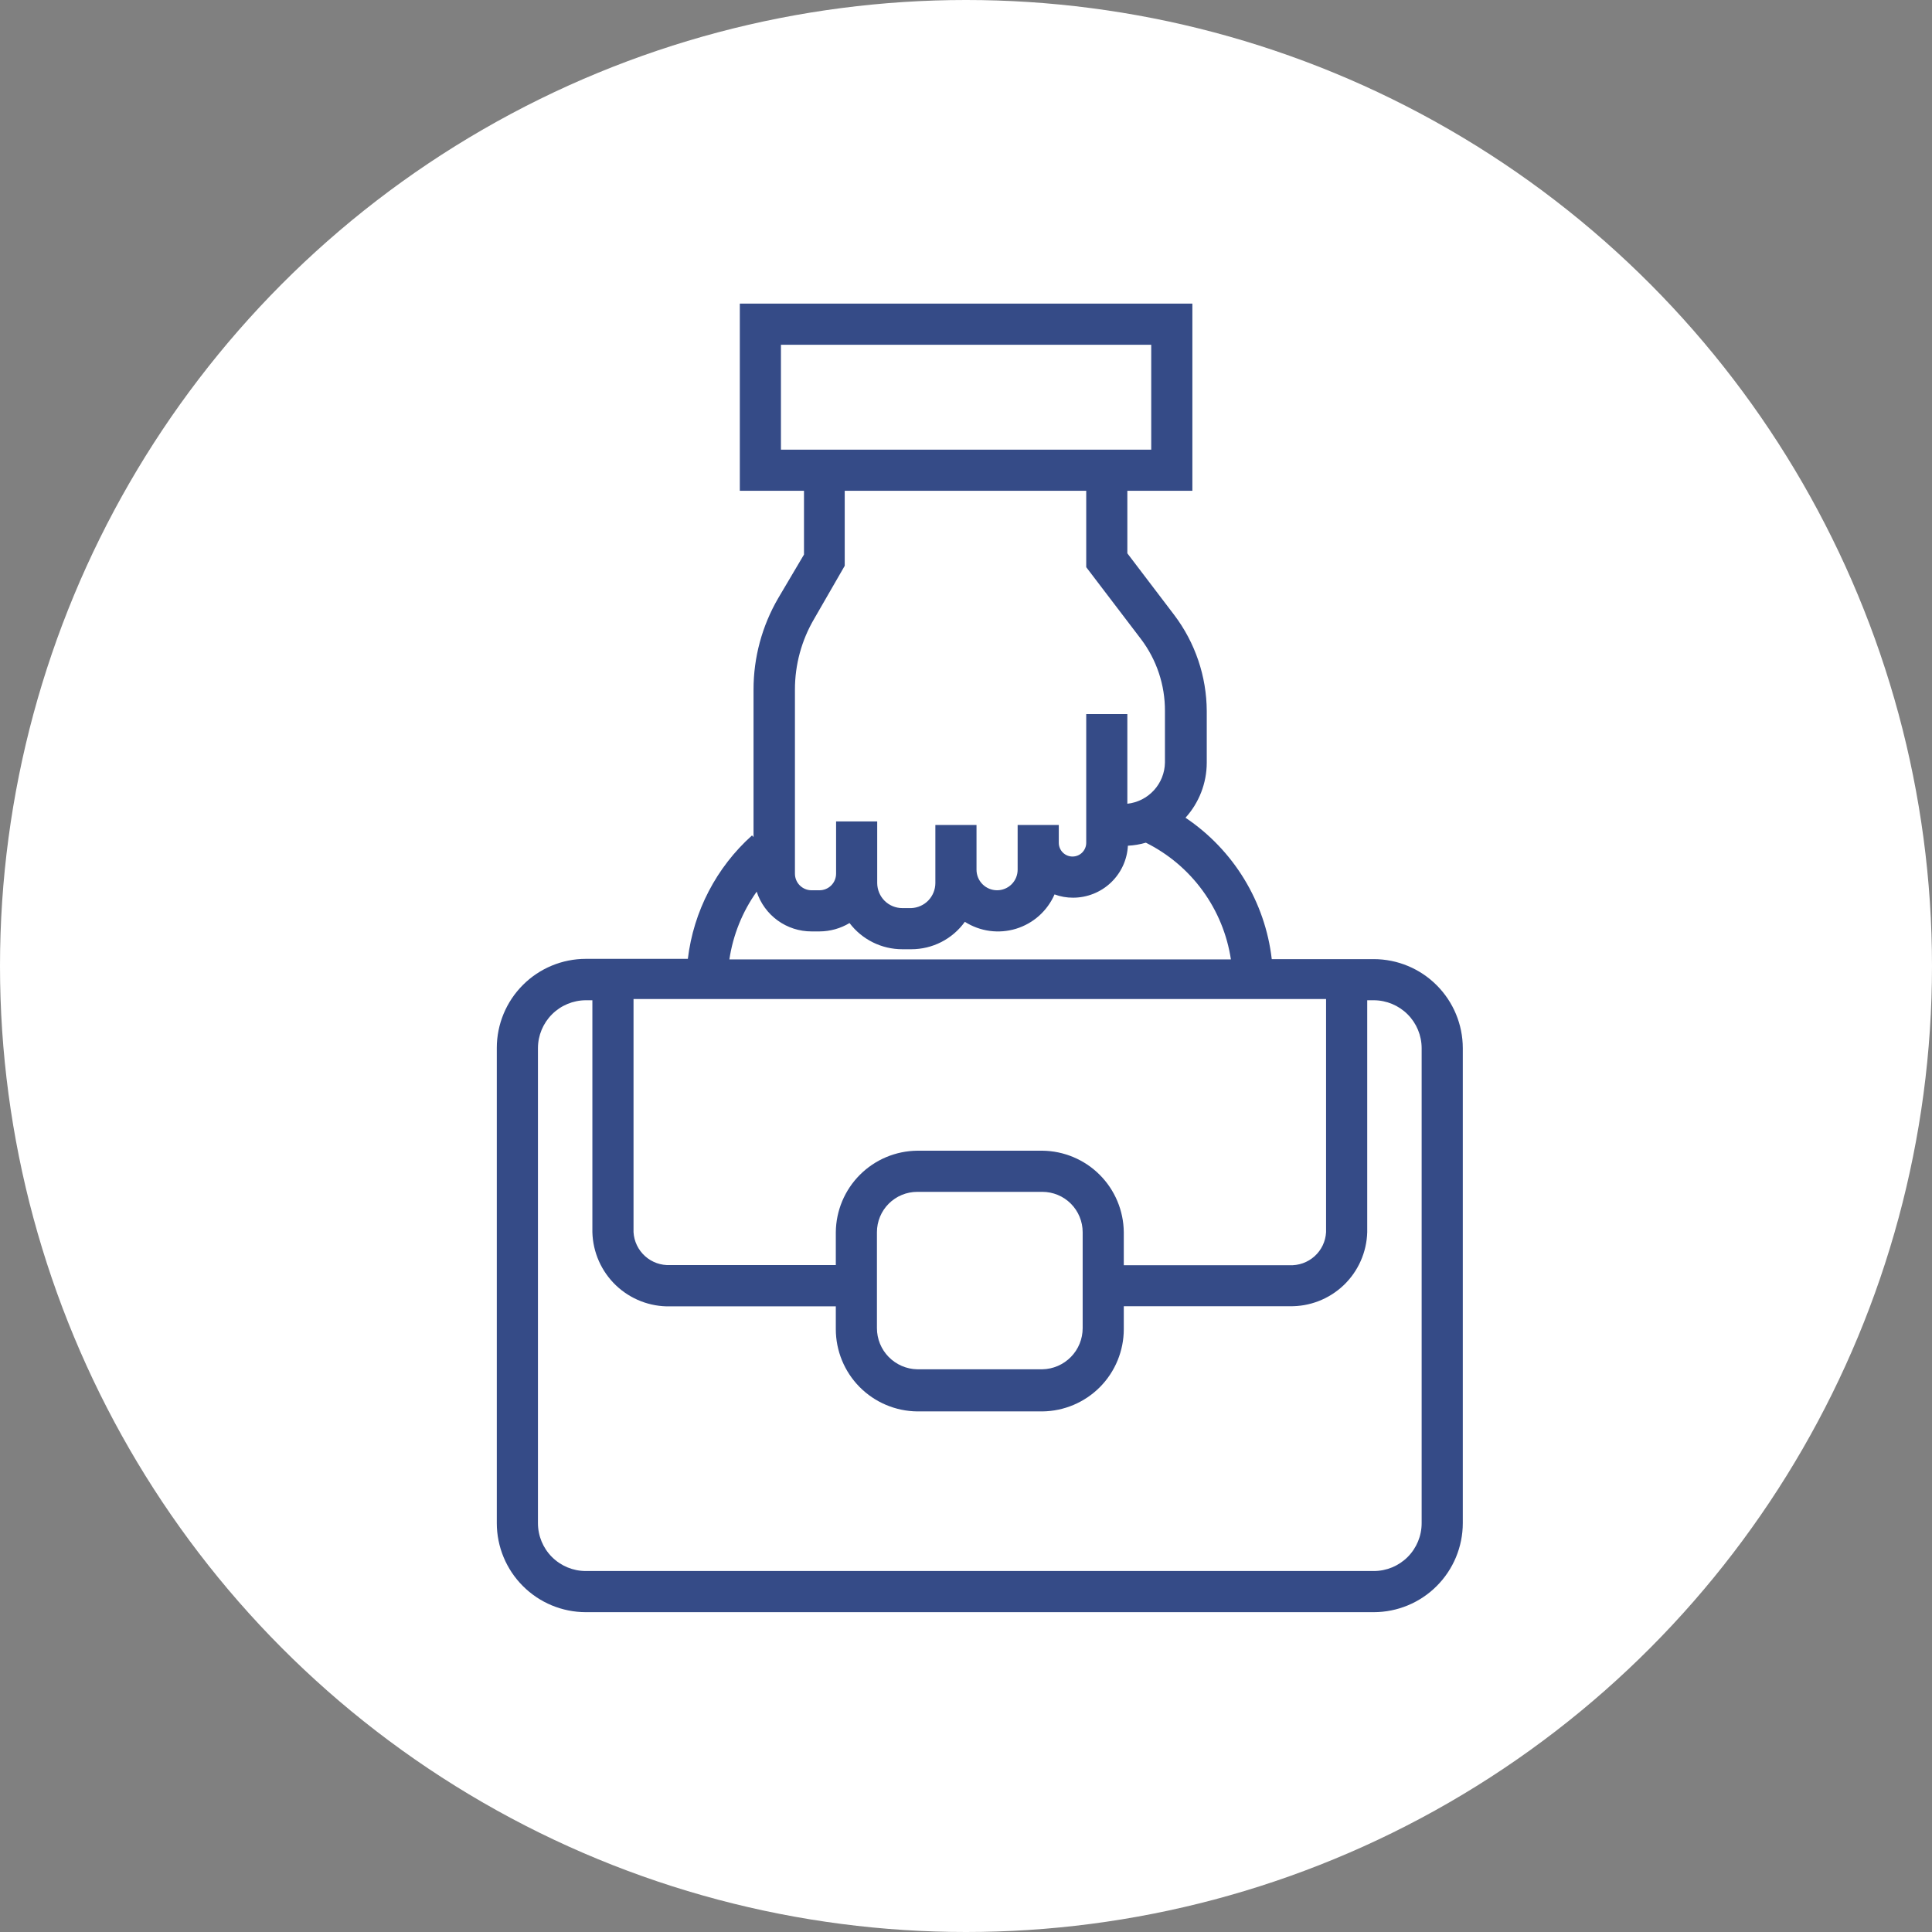 <?xml version="1.0" encoding="UTF-8"?> <svg xmlns="http://www.w3.org/2000/svg" width="70" height="70" viewBox="0 0 70 70" fill="none"><rect x="0" y="0" width="70" height="70" fill="#808080" stroke="none"/><circle cx="35" cy="35" r="35" fill="white"></circle><path d="M49.775 34.751H46.078C45.959 33.722 45.617 32.731 45.078 31.847C44.538 30.962 43.813 30.205 42.953 29.628C43.446 29.083 43.72 28.375 43.723 27.64V25.762C43.717 24.506 43.304 23.286 42.546 22.284L40.846 20.048V17.782H43.202V11H26.805V17.782H29.13V20.093L28.196 21.673C27.61 22.679 27.301 23.823 27.302 24.987V30.328L27.247 30.269C25.955 31.428 25.129 33.018 24.922 34.741H21.225C20.37 34.742 19.55 35.082 18.946 35.687C18.341 36.291 18.001 37.111 18 37.965V55.187C18.001 56.042 18.341 56.862 18.946 57.466C19.55 58.071 20.37 58.411 21.225 58.412H49.775C50.63 58.411 51.45 58.071 52.054 57.466C52.658 56.862 52.999 56.042 53 55.187V37.975C52.999 37.121 52.658 36.301 52.054 35.697C51.45 35.092 50.63 34.752 49.775 34.751ZM51.509 55.187C51.509 55.647 51.327 56.088 51.002 56.413C50.676 56.739 50.235 56.921 49.775 56.921H21.225C20.765 56.921 20.324 56.739 19.998 56.413C19.673 56.088 19.491 55.647 19.491 55.187V37.975C19.492 37.516 19.675 37.076 20 36.751C20.325 36.426 20.765 36.243 21.225 36.241H21.463V44.644C21.482 45.373 21.788 46.066 22.316 46.57C22.845 47.074 23.551 47.348 24.28 47.332H30.283V48.156C30.283 48.942 30.593 49.696 31.145 50.254C31.698 50.812 32.449 51.13 33.234 51.138H37.766C38.551 51.13 39.302 50.812 39.855 50.254C40.407 49.696 40.717 48.942 40.717 48.156V47.327H46.719C47.448 47.343 48.154 47.069 48.682 46.567C49.21 46.064 49.517 45.372 49.537 44.644V36.241H49.775C50.235 36.243 50.675 36.426 51 36.751C51.325 37.076 51.508 37.516 51.509 37.975V55.187ZM48.791 36.197H48.046V44.644C48.028 44.978 47.879 45.292 47.63 45.516C47.381 45.74 47.054 45.857 46.719 45.841H40.717V44.644C40.709 43.863 40.396 43.117 39.844 42.565C39.292 42.013 38.546 41.7 37.766 41.692H33.234C32.454 41.7 31.708 42.013 31.156 42.565C30.604 43.117 30.291 43.863 30.283 44.644V45.836H24.28C23.947 45.852 23.62 45.736 23.372 45.513C23.123 45.289 22.973 44.977 22.954 44.644V36.197H48.791ZM31.773 44.644C31.773 44.256 31.927 43.885 32.201 43.611C32.475 43.337 32.847 43.183 33.234 43.183H37.766C37.958 43.183 38.148 43.221 38.325 43.294C38.502 43.367 38.663 43.475 38.799 43.611C38.934 43.746 39.042 43.907 39.115 44.084C39.189 44.262 39.227 44.452 39.227 44.644V48.122C39.227 48.512 39.074 48.887 38.801 49.165C38.527 49.444 38.156 49.605 37.766 49.612H33.234C32.844 49.605 32.473 49.444 32.199 49.165C31.926 48.887 31.773 48.512 31.773 48.122V44.644ZM30.606 20.5V17.782H39.356V20.55L41.343 23.159C41.909 23.908 42.213 24.823 42.208 25.762V27.631C42.202 28.002 42.06 28.359 41.809 28.633C41.558 28.908 41.216 29.081 40.846 29.121V25.872H39.356V30.537C39.356 30.669 39.303 30.795 39.21 30.889C39.117 30.982 38.991 31.034 38.859 31.034C38.727 31.034 38.601 30.982 38.508 30.889C38.414 30.795 38.362 30.669 38.362 30.537V29.891H36.871V31.511C36.871 31.709 36.793 31.898 36.653 32.038C36.513 32.178 36.324 32.256 36.126 32.256C35.928 32.256 35.739 32.178 35.599 32.038C35.459 31.898 35.381 31.709 35.381 31.511V29.891H33.89V31.998C33.889 32.232 33.797 32.457 33.635 32.626C33.472 32.794 33.25 32.893 33.016 32.902H32.693C32.452 32.902 32.222 32.807 32.051 32.638C31.881 32.468 31.785 32.238 31.783 31.998V29.762H30.293V31.655C30.293 31.815 30.229 31.968 30.117 32.08C30.004 32.193 29.851 32.256 29.692 32.256H29.403C29.244 32.256 29.091 32.193 28.978 32.08C28.865 31.968 28.802 31.815 28.802 31.655V24.987C28.801 24.086 29.041 23.201 29.498 22.423L30.606 20.5ZM28.295 12.491H41.711V16.292H28.295V12.491ZM27.416 32.306C27.552 32.725 27.818 33.091 28.175 33.35C28.532 33.609 28.962 33.748 29.403 33.747H29.692C30.075 33.746 30.451 33.641 30.78 33.444C31.004 33.739 31.293 33.978 31.625 34.143C31.957 34.308 32.322 34.393 32.693 34.393H33.016C33.395 34.393 33.769 34.304 34.107 34.131C34.445 33.958 34.737 33.707 34.958 33.399C35.231 33.572 35.538 33.685 35.858 33.728C36.178 33.771 36.503 33.745 36.812 33.651C37.121 33.556 37.406 33.396 37.647 33.181C37.887 32.966 38.079 32.702 38.208 32.406C38.422 32.486 38.65 32.526 38.879 32.525C39.388 32.525 39.879 32.33 40.248 31.98C40.618 31.63 40.84 31.15 40.866 30.642C41.087 30.631 41.305 30.594 41.517 30.532C42.332 30.938 43.038 31.534 43.574 32.27C44.11 33.006 44.461 33.86 44.598 34.761H26.427C26.559 33.876 26.898 33.035 27.416 32.306Z" fill="#354B87"></path></svg> 